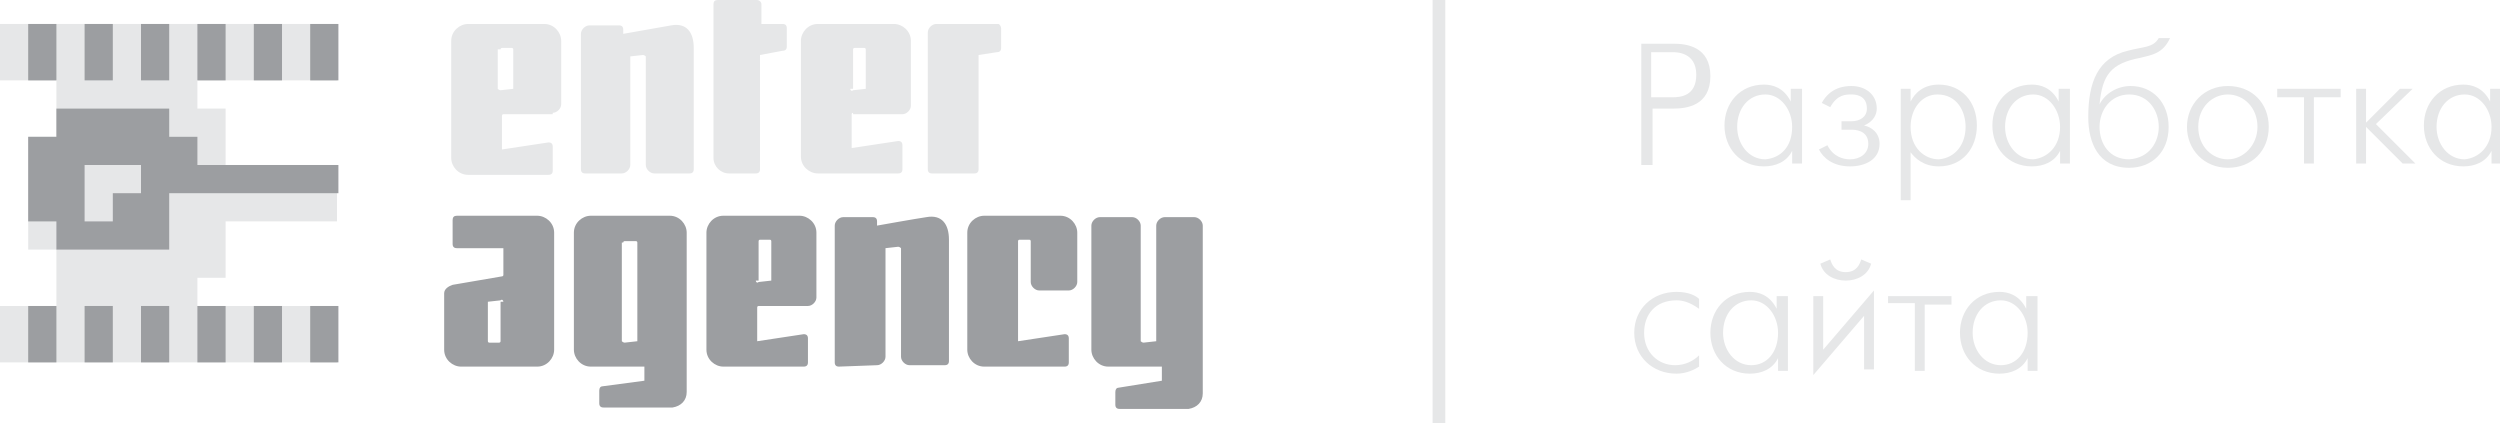 <?xml version="1.0" encoding="utf-8"?>
<!-- Generator: Adobe Illustrator 17.1.0, SVG Export Plug-In . SVG Version: 6.00 Build 0)  -->
<!DOCTYPE svg PUBLIC "-//W3C//DTD SVG 1.1//EN" "http://www.w3.org/Graphics/SVG/1.1/DTD/svg11.dtd">
<svg version="1.1" id="Layer_1" xmlns="http://www.w3.org/2000/svg" xmlns:xlink="http://www.w3.org/1999/xlink" x="0px" y="0px"
	 viewBox="0 0 177.3 30" enable-background="new 0 0 177.3 30" xml:space="preserve">
<g>
	<g>
		<path fill="#E6E7E8" d="M69.4,12c0,0.2-0.1,0.3-0.3,0.3h-3c-0.2,0-0.3-0.1-0.3-0.3V2.3c0-0.3,0.3-0.6,0.6-0.6h4.4
			C70.9,1.7,71,1.9,71,2v1.4c0,0.2-0.1,0.3-0.3,0.3l-1.3,0.2L69.4,12z M60.5,8c-0.1,0-0.1,0.1-0.1,0.1v2.4l3.3-0.5
			c0.2,0,0.3,0.1,0.3,0.3V12c0,0.2-0.1,0.3-0.3,0.3h-5.7c-0.6,0-1.2-0.5-1.2-1.2V2.9c0-0.6,0.5-1.2,1.2-1.2h5.4
			c0.6,0,1.2,0.5,1.2,1.2v4.6c0,0.3-0.3,0.6-0.6,0.6H60.5z M60.3,6.3c0,0.1,0.1,0.2,0.2,0.1l0.9-0.1V3.5c0-0.1-0.1-0.1-0.1-0.1h-0.7
			c-0.1,0-0.1,0.1-0.1,0.1V6.3z M39.2,8c0.3,0,0.6-0.3,0.6-0.6V2.9c0-0.6-0.5-1.2-1.2-1.2h-5.4c-0.6,0-1.2,0.5-1.2,1.2v8.3
			c0,0.6,0.5,1.2,1.2,1.2h5.7c0.2,0,0.3-0.1,0.3-0.3v-1.7c0-0.2-0.1-0.3-0.3-0.3l-3.3,0.5V8.2c0-0.1,0.1-0.1,0.1-0.1H39.2z
			 M35.5,3.5c0-0.1,0.1-0.1,0.1-0.1h0.7c0.1,0,0.1,0.1,0.1,0.1v2.8l-0.9,0.1c-0.1,0-0.2-0.1-0.2-0.1V3.5z M50.6,11.2
			c0,0.6,0.5,1.1,1.1,1.1l1.9,0c0.2,0,0.3-0.1,0.3-0.3V3.9l1.6-0.3c0.2,0,0.3-0.1,0.3-0.3V2c0-0.2-0.1-0.3-0.3-0.3h-1.5
			C54,1.7,54,1.6,54,1.5V0.3C54,0.1,53.8,0,53.7,0h-2.8c-0.2,0-0.3,0.1-0.3,0.3V11.2z M44.1,12.3c0.3,0,0.6-0.3,0.6-0.6V4l0.9-0.1
			c0.1,0,0.2,0.1,0.2,0.1v7.7c0,0.3,0.3,0.6,0.6,0.6l2.5,0c0.2,0,0.3-0.1,0.3-0.3V3.4c0-1.1-0.5-1.8-1.6-1.6
			c-0.6,0.1-3.4,0.6-3.4,0.6l0-0.3c0-0.2-0.1-0.3-0.3-0.3h-2.1c-0.3,0-0.6,0.3-0.6,0.6V12c0,0.2,0.1,0.3,0.3,0.3L44.1,12.3z"/>
		<path fill="#9C9EA1" d="M35.6,19.6c0.1,0,0.1-0.1,0.1-0.1v-1.9l-3.3,0c-0.2,0-0.3-0.1-0.3-0.3v-1.7c0-0.2,0.1-0.3,0.3-0.3h5.7
			c0.6,0,1.2,0.5,1.2,1.2v8.3c0,0.6-0.5,1.2-1.2,1.2h-5.4c-0.6,0-1.2-0.5-1.2-1.2v-4c0-0.3,0.3-0.5,0.6-0.6L35.6,19.6z M35.7,21.4
			c0-0.1-0.1-0.2-0.2-0.1l-0.9,0.1v2.8c0,0.1,0.1,0.1,0.1,0.1h0.7c0.1,0,0.1-0.1,0.1-0.1V21.4z M53.8,21.7c-0.1,0-0.1,0.1-0.1,0.1
			v2.4l3.3-0.5c0.2,0,0.3,0.1,0.3,0.3v1.7c0,0.2-0.1,0.3-0.3,0.3h-5.7c-0.6,0-1.2-0.5-1.2-1.2v-8.3c0-0.6,0.5-1.2,1.2-1.2h5.4
			c0.6,0,1.2,0.5,1.2,1.2v4.6c0,0.3-0.3,0.6-0.6,0.6H53.8z M53.6,19.9c0,0.1,0.1,0.2,0.2,0.1l0.9-0.1v-2.8c0-0.1-0.1-0.1-0.1-0.1
			h-0.7c-0.1,0-0.1,0.1-0.1,0.1V19.9z M62.2,25.9c0.3,0,0.6-0.3,0.6-0.6v-7.7l0.9-0.1c0.1,0,0.2,0.1,0.2,0.1v7.7
			c0,0.3,0.3,0.6,0.6,0.6l2.5,0c0.2,0,0.3-0.1,0.3-0.3V17c0-1.1-0.5-1.8-1.6-1.6C65,15.5,62.2,16,62.2,16l0-0.3
			c0-0.2-0.1-0.3-0.3-0.3h-2.1c-0.3,0-0.6,0.3-0.6,0.6v9.7c0,0.2,0.1,0.3,0.3,0.3L62.2,25.9z M42.7,27.4c-0.1,0-0.2,0.1-0.2,0.3v0.9
			c0,0.2,0.1,0.3,0.3,0.3c0,0,0,0,0,0l4.9,0c0.6-0.1,1-0.5,1-1.1v-1v-6.2l0,0v-4.1c0-0.6-0.5-1.2-1.2-1.2h-5.6
			c-0.6,0-1.2,0.5-1.2,1.2v8.3c0,0.6,0.5,1.2,1.2,1.2c0.8,0,3.8,0,3.8,0v1L42.7,27.4z M44.2,17.2c0-0.1,0.1-0.1,0.1-0.1h0.8
			c0.1,0,0.1,0.1,0.1,0.1v7l-0.9,0.1c-0.1,0-0.2-0.1-0.2-0.1V17.2z M82.6,15.4c-0.3,0-0.6,0.3-0.6,0.6v8.2l-0.9,0.1
			c-0.1,0-0.2-0.1-0.2-0.1v-8.2c0-0.3-0.3-0.6-0.6-0.6l-2.3,0c-0.3,0-0.6,0.3-0.6,0.6v8.8c0,0.6,0.5,1.2,1.2,1.2c0.8,0,3.8,0,3.8,0
			v1l-3.1,0.5c-0.1,0-0.2,0.1-0.2,0.3v0.9c0,0.2,0.1,0.3,0.3,0.3c0,0,0,0,0,0l4.9,0c0.6-0.1,1-0.5,1-1.1v-1v-6.2l0,0v-4.7
			c0-0.3-0.3-0.6-0.6-0.6L82.6,15.4z M75.8,20.6c0.3,0,0.6-0.3,0.6-0.6v-3.5c0-0.6-0.5-1.2-1.2-1.2h-5.4c-0.6,0-1.2,0.5-1.2,1.2v8.3
			c0,0.6,0.5,1.2,1.2,1.2h5.7c0.2,0,0.3-0.1,0.3-0.3V24c0-0.2-0.1-0.3-0.3-0.3l-3.3,0.5v-7.1c0-0.1,0.1-0.1,0.1-0.1h0.7
			c0.1,0,0.1,0.1,0.1,0.1l0,2.9c0,0.3,0.3,0.6,0.6,0.6L75.8,20.6z"/>
		<g>
			<polygon fill="#E6E7E8" points="2,17.7 4,17.7 4,21.7 0,21.7 0,25.7 23.9,25.7 23.9,21.7 14,21.7 14,19.7 16,19.7 16,15.7 
				23.9,15.7 23.9,11.7 16,11.7 16,7.7 14,7.7 14,5.7 23.9,5.7 23.9,1.7 0,1.7 0,5.7 4,5.7 4,9.7 2,9.7 			"/>
			<g>
				<rect x="2" y="1.7" fill="#9C9EA1" width="2" height="4"/>
				<rect x="6" y="1.7" fill="#9C9EA1" width="2" height="4"/>
				<rect x="10" y="1.7" fill="#9C9EA1" width="2" height="4"/>
				<rect x="14" y="1.7" fill="#9C9EA1" width="2" height="4"/>
				<rect x="18" y="1.7" fill="#9C9EA1" width="2" height="4"/>
				<rect x="22" y="1.7" fill="#9C9EA1" width="2" height="4"/>
				<path fill="#9C9EA1" d="M12,17.7v-4h12v-2H14v-2h-2v-2H4v2H2v2v4h2v2H12z M8,13.7v2H6v-4h4v2H8z"/>
				<rect x="2" y="21.7" fill="#9C9EA1" width="2" height="4"/>
				<rect x="6" y="21.7" fill="#9C9EA1" width="2" height="4"/>
				<rect x="10" y="21.7" fill="#9C9EA1" width="2" height="4"/>
				<rect x="14" y="21.7" fill="#9C9EA1" width="2" height="4"/>
				<rect x="18" y="21.7" fill="#9C9EA1" width="2" height="4"/>
				<rect x="22" y="21.7" fill="#9C9EA1" width="2" height="4"/>
			</g>
		</g>
	</g>
</g>
<rect x="101.6" y="0" fill="#E6E7E8" width="0.9" height="30"/>
<g>
	<path fill="#E6E7E8" d="M116.3,3.1h2.4c0.9,0,2.6,0.2,2.6,2.3c0,2.1-1.7,2.3-2.6,2.3h-1.5v4h-0.8V3.1z M117.1,6.9h1.5
		c0.6,0,1.7-0.1,1.7-1.6c0-1.6-1.4-1.6-1.7-1.6h-1.5V6.9z"/>
	<path fill="#E6E7E8" d="M127.1,6.3h0.7v5.3h-0.7v-0.9c-0.4,0.8-1.2,1.1-2,1.1c-1.7,0-2.8-1.3-2.8-2.9c0-1.6,1.1-2.9,2.8-2.9
		c0.6,0,1.4,0.2,1.9,1.2V6.3z M127.1,9c0-1.2-0.8-2.3-1.9-2.3c-1.2,0-2,1-2,2.3c0,1.2,0.8,2.3,2,2.3C126.3,11.2,127.1,10.4,127.1,9z
		"/>
	<path fill="#E6E7E8" d="M129.2,7.3c0.6-1.1,1.6-1.2,2.1-1.2c1,0,1.8,0.6,1.8,1.6c0,0.4-0.2,0.9-0.9,1.2v0c0.5,0.1,1.1,0.5,1.1,1.3
		c0,1.1-1,1.6-2.1,1.6c-1.2,0-1.9-0.6-2.2-1.2l0.6-0.3c0.4,0.8,1.1,1,1.6,1c0.7,0,1.3-0.4,1.3-1.1c0-1-1-1-1.2-1h-0.7V8.6h0.7
		c0.6,0,1.1-0.3,1.1-0.9c0-1-0.9-1-1.1-1c-0.4,0-1,0-1.5,0.9L129.2,7.3z"/>
	<path fill="#E6E7E8" d="M135.5,6.3v0.9c0.3-0.6,0.9-1.2,2-1.2c1.6,0,2.7,1.2,2.7,2.9c0,1.6-1,2.9-2.7,2.9c-1.1,0-1.7-0.6-2-1v3.4
		h-0.7V6.3H135.5z M139.4,9c0-1.1-0.6-2.3-2-2.3c-1.1,0-1.9,1-1.9,2.3c0,1.5,1,2.3,2,2.3C138.7,11.2,139.4,10.2,139.4,9z"/>
	<path fill="#E6E7E8" d="M146.1,6.3h0.7v5.3h-0.7v-0.9c-0.4,0.8-1.2,1.1-2,1.1c-1.7,0-2.8-1.3-2.8-2.9c0-1.6,1.1-2.9,2.8-2.9
		c0.6,0,1.4,0.2,1.9,1.2V6.3z M146.1,9c0-1.2-0.8-2.3-1.9-2.3c-1.2,0-2,1-2,2.3c0,1.2,0.8,2.3,2,2.3C145.2,11.2,146.1,10.4,146.1,9z
		"/>
	<path fill="#E6E7E8" d="M148.9,7.4c0.4-0.8,1.3-1.3,2.2-1.3c1.6,0,2.7,1.2,2.7,2.9c0,1.8-1.2,2.9-2.8,2.9c-2.2,0-2.9-1.8-2.9-3.6
		c0-2.5,0.7-4.2,2.8-4.7c1.1-0.3,1.8-0.2,2.2-0.9h0.8c-0.5,1.1-1.3,1.2-2.1,1.4C149.7,4.5,149.1,5.3,148.9,7.4L148.9,7.4z M153.1,9
		c0-1.1-0.7-2.3-2.1-2.3c-1.3,0-2.1,1.1-2.1,2.3c0,1.2,0.7,2.3,2.1,2.3C152.5,11.2,153.1,10,153.1,9z"/>
	<path fill="#E6E7E8" d="M155.1,9c0-1.6,1.2-2.9,2.9-2.9s2.9,1.2,2.9,2.9s-1.2,2.9-2.9,2.9S155.1,10.6,155.1,9z M160.1,9
		c0-1.4-1-2.3-2.1-2.3s-2.1,0.9-2.1,2.3s1,2.3,2.1,2.3S160.1,10.3,160.1,9z"/>
	<path fill="#E6E7E8" d="M163.4,6.9h-1.9V6.3h4.5v0.6h-1.9v4.7h-0.7V6.9z"/>
	<path fill="#E6E7E8" d="M167.1,6.3h0.7v2.4l2.4-2.4h0.9l-2.6,2.5l2.8,2.8h-0.9L167.8,9v2.6h-0.7V6.3z"/>
	<path fill="#E6E7E8" d="M176.7,6.3h0.7v5.3h-0.7v-0.9c-0.4,0.8-1.2,1.1-2,1.1c-1.7,0-2.8-1.3-2.8-2.9c0-1.6,1.1-2.9,2.8-2.9
		c0.6,0,1.4,0.2,1.9,1.2V6.3z M176.7,9c0-1.2-0.8-2.3-1.9-2.3c-1.2,0-2,1-2,2.3c0,1.2,0.8,2.3,2,2.3C175.8,11.2,176.7,10.4,176.7,9z
		"/>
	<path fill="#E6E7E8" d="M120.5,26c-0.3,0.2-0.9,0.5-1.6,0.5c-1.7,0-3-1.2-3-2.9c0-1.7,1.3-2.9,3-2.9c0.9,0,1.4,0.3,1.6,0.5v0.7
		c-0.7-0.5-1.2-0.6-1.6-0.6c-1.5,0-2.3,1-2.3,2.3c0,1.4,1,2.3,2.2,2.3c0.7,0,1.3-0.3,1.7-0.7V26z"/>
	<path fill="#E6E7E8" d="M126.1,21h0.7v5.3h-0.7v-0.9c-0.4,0.8-1.2,1.1-2,1.1c-1.7,0-2.8-1.3-2.8-2.9c0-1.6,1.1-2.9,2.8-2.9
		c0.6,0,1.4,0.2,1.9,1.2V21z M126.1,23.6c0-1.2-0.8-2.3-1.9-2.3c-1.2,0-2,1-2,2.3c0,1.2,0.8,2.3,2,2.3
		C125.3,25.9,126.1,25,126.1,23.6z"/>
	<path fill="#E6E7E8" d="M129.3,21v3.8l3.6-4.2v5.6h-0.7v-3.8l-3.6,4.2V21H129.3z M129.1,18.7l0.7-0.3c0.1,0.3,0.3,0.9,1.1,0.9
		s1-0.6,1.1-0.9l0.7,0.3c-0.2,0.8-1,1.2-1.8,1.2S129.3,19.5,129.1,18.7z"/>
	<path fill="#E6E7E8" d="M135.8,21.5h-1.9V21h4.5v0.6h-1.9v4.7h-0.7V21.5z"/>
	<path fill="#E6E7E8" d="M143.8,21h0.7v5.3h-0.7v-0.9c-0.4,0.8-1.2,1.1-2,1.1c-1.7,0-2.8-1.3-2.8-2.9c0-1.6,1.1-2.9,2.8-2.9
		c0.6,0,1.4,0.2,1.9,1.2V21z M143.8,23.6c0-1.2-0.8-2.3-1.9-2.3c-1.2,0-2,1-2,2.3c0,1.2,0.8,2.3,2,2.3C143,25.9,143.8,25,143.8,23.6
		z"/>
</g>
</svg>
